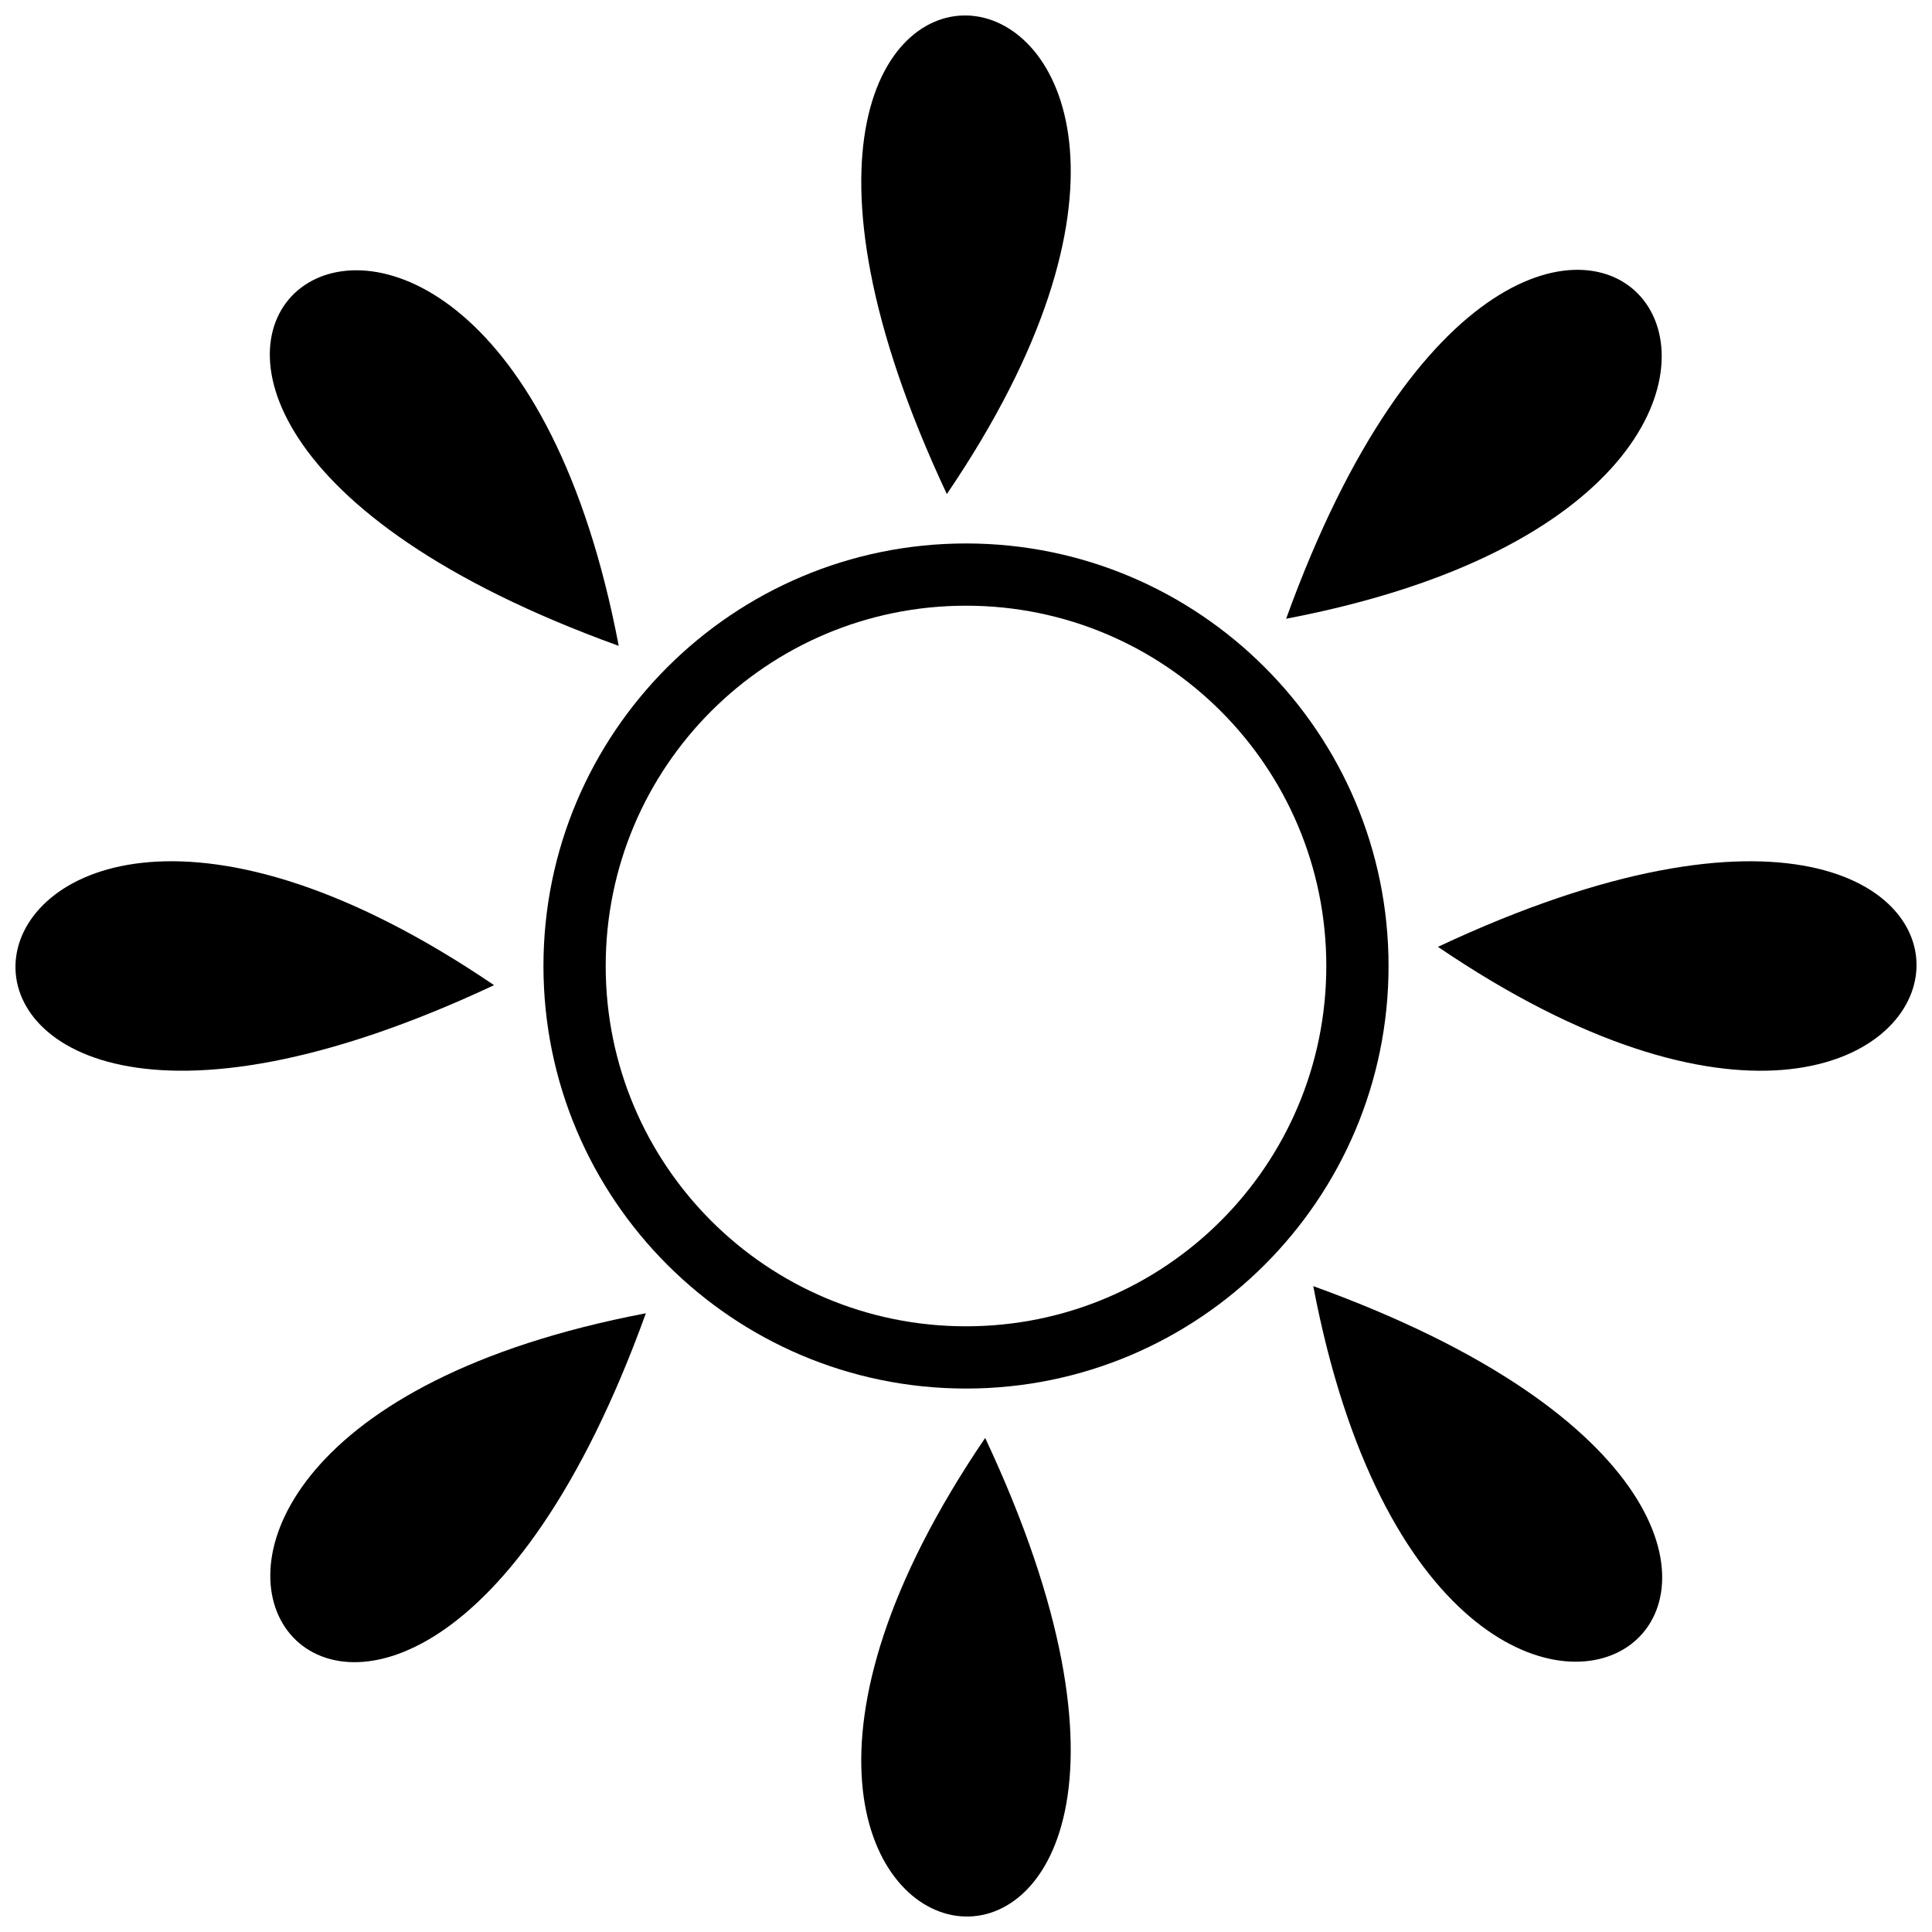 <?xml version="1.0" encoding="UTF-8"?>
<!-- Uploaded to: SVG Repo, www.svgrepo.com, Generator: SVG Repo Mixer Tools -->
<svg width="800px" height="800px" version="1.1" viewBox="144 144 512 512" xmlns="http://www.w3.org/2000/svg">
 <defs>
  <clipPath id="d">
   <path d="m372 148.09h56v126.91h-56z"/>
  </clipPath>
  <clipPath id="c">
   <path d="m148.09 372h126.91v56h-126.91z"/>
  </clipPath>
  <clipPath id="b">
   <path d="m372 525h56v126.9h-56z"/>
  </clipPath>
  <clipPath id="a">
   <path d="m525 372h126.9v56h-126.9z"/>
  </clipPath>
 </defs>
 <path d="m400 288.02c61.801 0 111.98 50.18 111.98 111.98s-50.18 111.98-111.98 111.98-111.98-50.18-111.98-111.98 50.18-111.98 111.98-111.98zm0 16.496c-52.773 0-95.484 42.711-95.484 95.484s42.711 95.484 95.484 95.484 95.484-42.711 95.484-95.484-42.711-95.484-95.484-95.484z"/>
 <g clip-path="url(#d)">
  <path d="m394.92 274.93c105.79-155.61-85.434-182.09 0 0z"/>
 </g>
 <path d="m307.97 315.16c-35.234-184.83-189.17-68.348 0 0z"/>
 <g clip-path="url(#c)">
  <path d="m274.93 405.08c-155.61-105.79-182.09 85.434 0 0z"/>
 </g>
 <path d="m315.16 492.03c-184.83 35.234-68.348 189.17 0 0z"/>
 <g clip-path="url(#b)">
  <path d="m405.08 525.07c-105.79 155.61 85.434 182.09 0 0z"/>
 </g>
 <path d="m492.03 484.84c35.234 184.83 189.17 68.348 0 0z"/>
 <g clip-path="url(#a)">
  <path d="m525.07 394.92c155.61 105.79 182.09-85.434 0 0z"/>
 </g>
 <path d="m484.84 307.97c184.83-35.234 68.348-189.17 0 0z"/>
</svg>